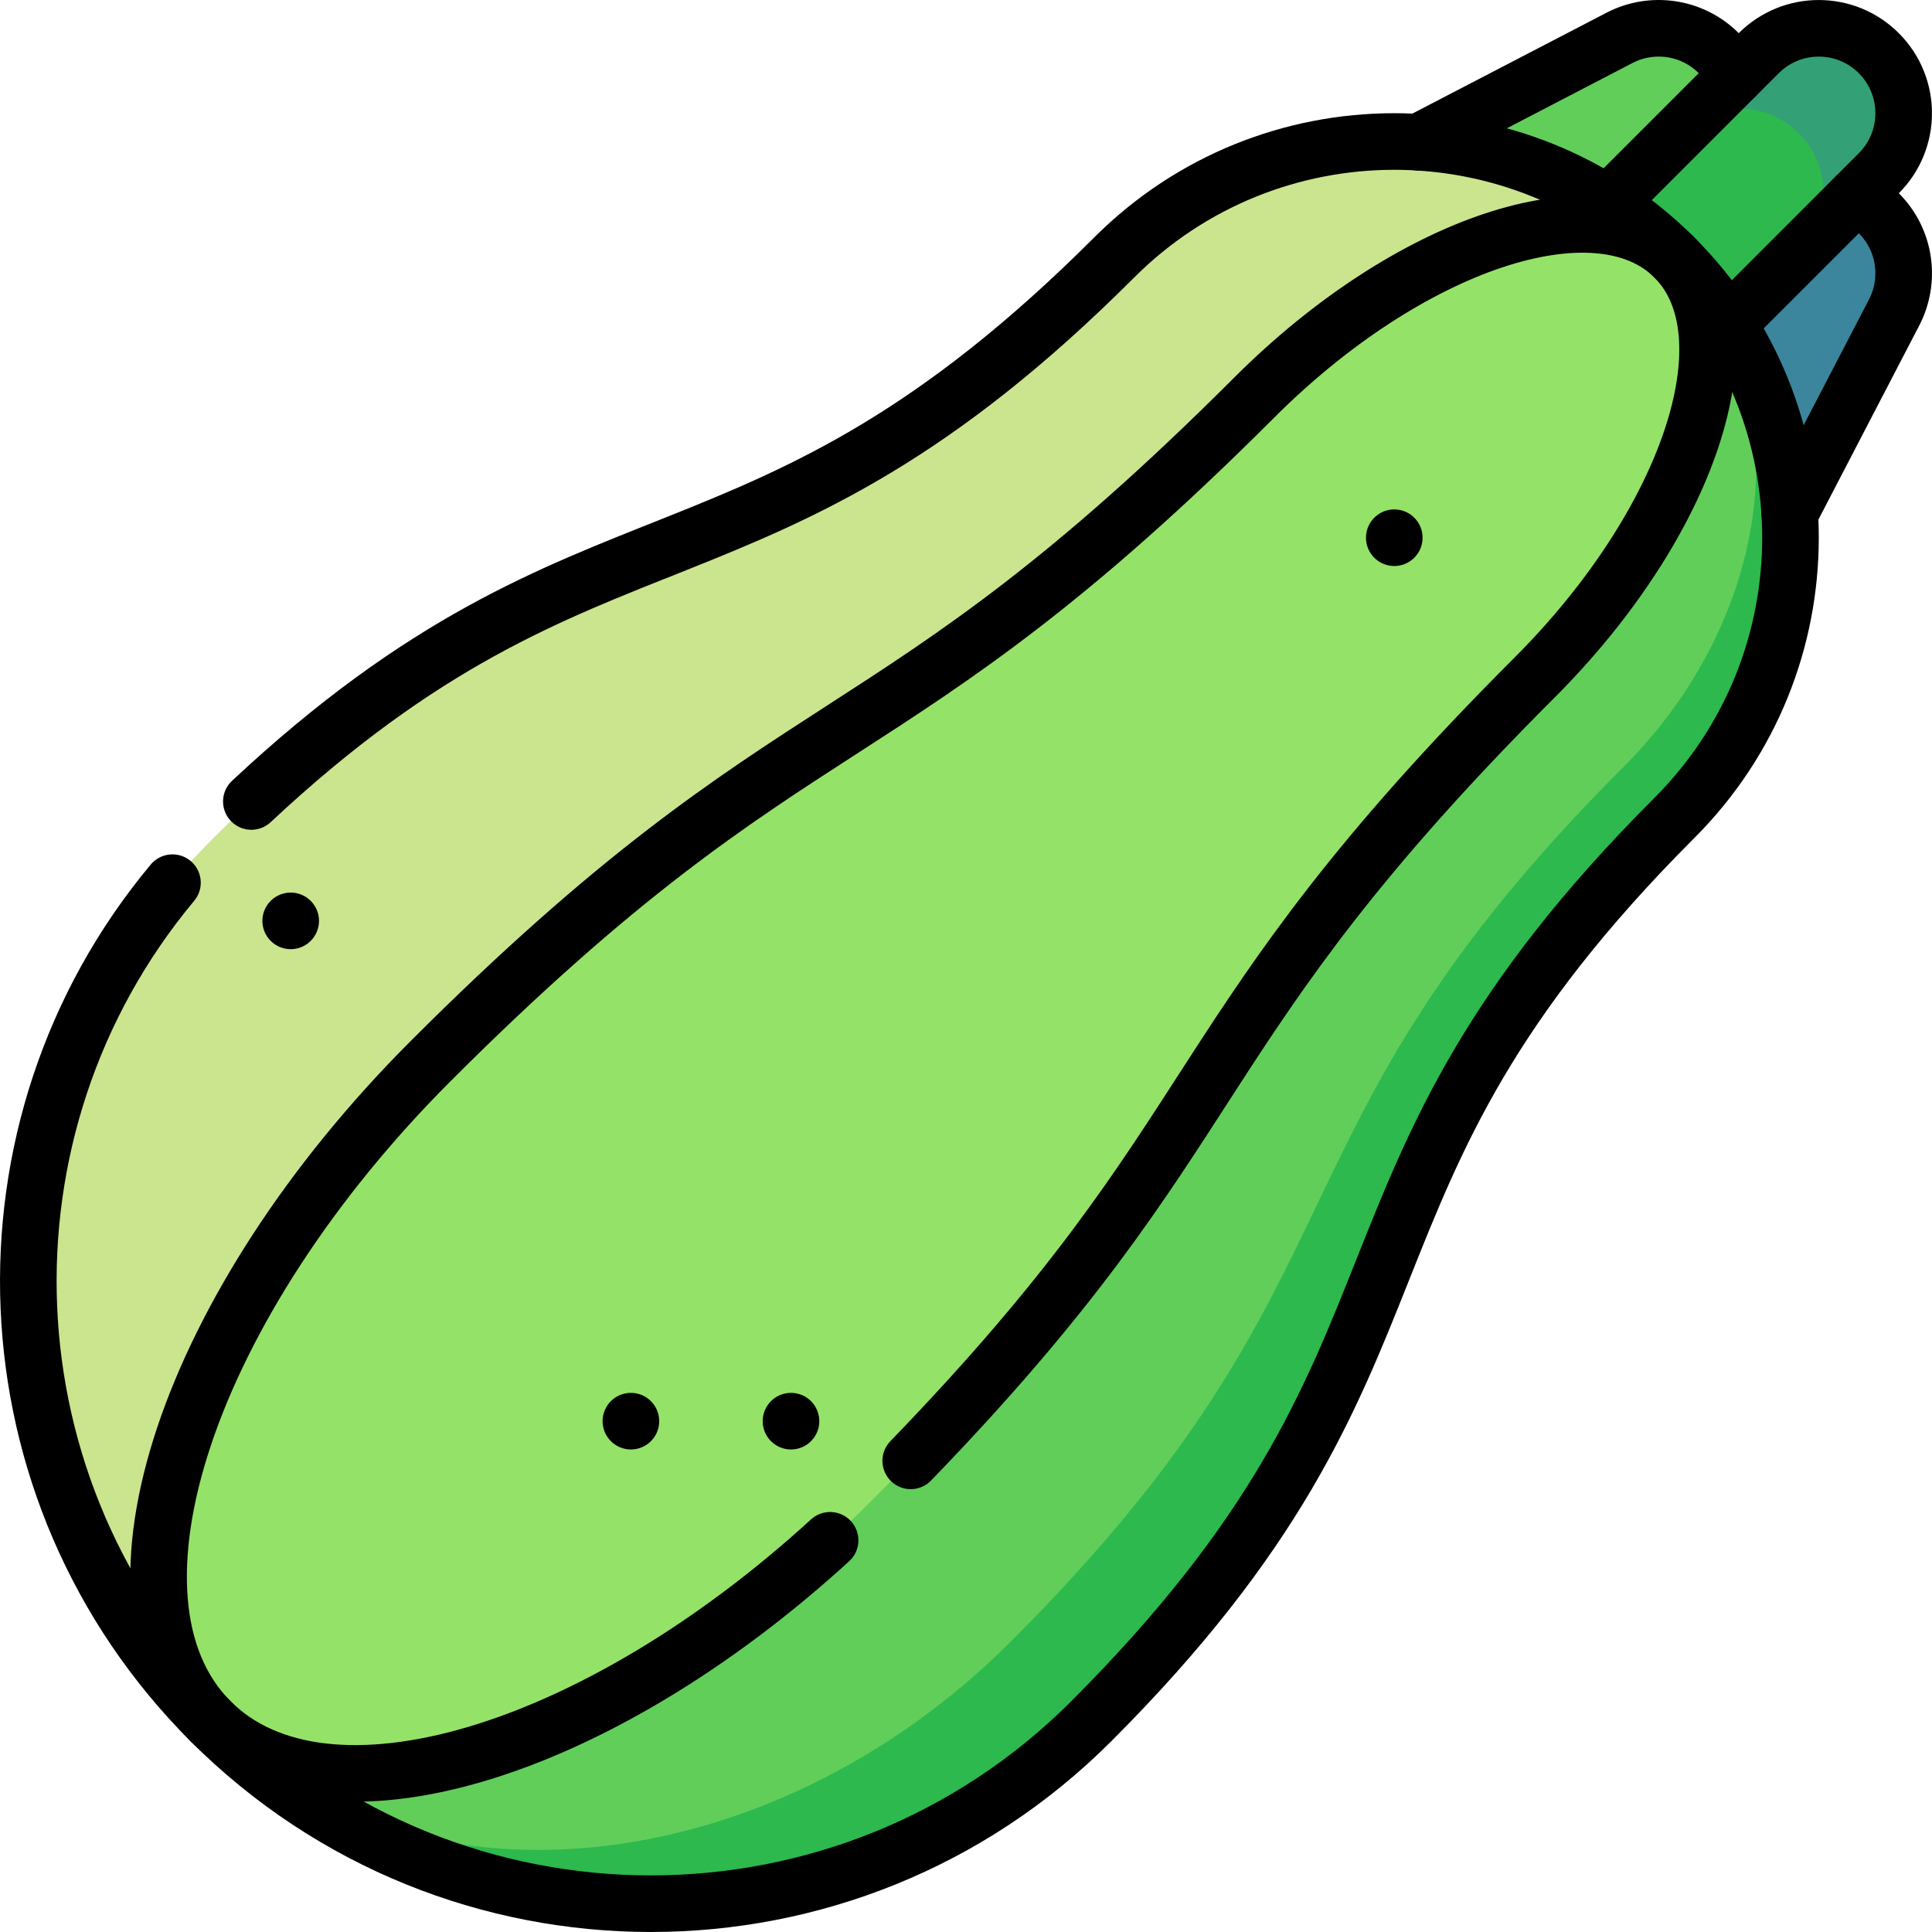 <?xml version="1.0" encoding="UTF-8"?>
<svg xmlns="http://www.w3.org/2000/svg" xmlns:xlink="http://www.w3.org/1999/xlink" version="1.1" id="Capa_1" x="0px" y="0px" viewBox="0 0 511.999 511.999" style="enable-background:new 0 0 511.999 511.999;" xml:space="preserve" width="512" height="512">
<g>
	<path style="fill:#61CE5A;" d="M459.543,40.368c4.404-8.476,3.051-19.166-4.062-26.28c-7.113-7.113-17.803-8.466-26.28-4.062&#10;&#9;&#9;L328.017,62.597l60.69,60.691L459.543,40.368z"/>
	<path style="fill:#3B869D;" d="M501.969,82.795c4.403-8.476,3.051-19.166-4.062-26.28s-17.804-8.466-26.28-4.062l-82.919,70.835&#10;&#9;&#9;l60.69,60.69L501.969,82.795z"/>
	<path style="fill:#34A075;" d="M497.901,14.095c-8.787-8.787-23.033-8.787-31.82,0l-21.213,21.213l31.82,31.82l21.213-21.213&#10;&#9;&#9;C506.688,37.128,506.688,22.881,497.901,14.095z"/>
	<path style="fill:#2DB94D;" d="M476.688,35.308c-8.787-8.787-23.033-8.787-31.82,0l-68.033,68.033l31.82,31.82l68.033-68.033&#10;&#9;&#9;C485.474,58.341,485.474,44.095,476.688,35.308z"/>
	<path style="fill:#2DB94D;" d="M443.743,216.745c41.005-41.005,41.005-107.487,0-148.492L55.824,456.171&#10;&#9;&#9;c64.437,64.437,168.909,64.436,233.345,0C387.669,357.671,345.243,315.245,443.743,216.745z"/>
	<path style="fill:#61CE5A;" d="M430.244,203.245c41.005-41.005,47.049-101.443,13.499-134.993L55.824,456.171&#10;&#9;&#9;c52.721,52.721,147.696,43.223,212.132-21.213C366.456,336.458,331.744,301.745,430.244,203.245z"/>
	<path style="fill:#CAE58E;" d="M295.251,68.252c-98.5,98.5-140.926,56.074-239.426,154.574&#10;&#9;&#9;c-64.436,64.436-64.437,168.909,0,233.345L443.743,68.252C402.738,27.247,336.256,27.247,295.251,68.252z"/>
	<path style="fill:#94E368;" d="M230.833,397.835c98.5-98.5,77.287-119.713,175.787-218.213&#10;&#9;&#9;c41.005-41.005,57.626-90.867,37.123-111.369c-20.503-20.503-70.364-3.882-111.369,37.123&#10;&#9;&#9;c-98.5,98.5-119.713,77.287-218.213,175.787c-64.437,64.437-90.555,142.791-58.336,175.009S166.397,462.271,230.833,397.835z"/>
	<path style="fill:none;stroke:#000000;stroke-width:15;stroke-linecap:round;stroke-linejoin:round;stroke-miterlimit:10;" d="&#10;&#9;&#9;M474.293,136.062l27.676-53.268c4.403-8.476,3.051-19.166-4.062-26.28c-1.861-1.861-3.97-3.317-6.217-4.39"/>
	<path style="fill:none;stroke:#000000;stroke-width:15;stroke-linecap:round;stroke-linejoin:round;stroke-miterlimit:10;" d="&#10;&#9;&#9;M459.87,20.306c-1.072-2.247-2.529-4.356-4.39-6.217c-7.113-7.113-17.803-8.466-26.28-4.062l-53.268,27.676"/>
	<path style="fill:none;stroke:#000000;stroke-width:15;stroke-linecap:round;stroke-linejoin:round;stroke-miterlimit:10;" d="&#10;&#9;&#9;M457.938,85.877l39.962-39.962c8.787-8.787,8.787-23.033,0-31.82c-8.787-8.787-23.033-8.787-31.82,0l-39.962,39.962"/>
	<path style="fill:none;stroke:#000000;stroke-width:15;stroke-linecap:round;stroke-linejoin:round;stroke-miterlimit:10;" d="&#10;&#9;&#9;M45.703,233.917C-8.402,298.742-5.036,395.311,55.824,456.171c64.437,64.437,168.909,64.436,233.345,0&#10;&#9;&#9;c98.5-98.5,56.074-140.926,154.574-239.426c41.005-41.005,41.005-107.487,0-148.492c-41.005-41.005-107.487-41.005-148.492,0&#10;&#9;&#9;c-94.825,94.826-137.692,59.066-228.64,144.146"/>
	<path style="fill:none;stroke:#000000;stroke-width:15;stroke-linecap:round;stroke-linejoin:round;stroke-miterlimit:10;" d="&#10;&#9;&#9;M241.35,387.138c86.548-89.481,70.444-112.691,165.27-207.517c41.005-41.005,57.626-90.867,37.123-111.369&#10;&#9;&#9;s-70.364-3.882-111.369,37.123c-98.5,98.5-119.713,77.287-218.213,175.787c-64.437,64.437-90.555,142.791-58.336,175.009&#10;&#9;&#9;c30.43,30.43,102.015,8.813,164.16-47.972"/>
	
		<line style="fill:none;stroke:#000000;stroke-width:15;stroke-linecap:round;stroke-linejoin:round;stroke-miterlimit:10;" x1="209.62" y1="376.622" x2="209.62" y2="376.622"/>
	
		<line style="fill:none;stroke:#000000;stroke-width:15;stroke-linecap:round;stroke-linejoin:round;stroke-miterlimit:10;" x1="77.037" y1="244.039" x2="77.037" y2="244.039"/>
	
		<line style="fill:none;stroke:#000000;stroke-width:15;stroke-linecap:round;stroke-linejoin:round;stroke-miterlimit:10;" x1="167.193" y1="376.622" x2="167.194" y2="376.622"/>
	
		<line style="fill:none;stroke:#000000;stroke-width:15;stroke-linecap:round;stroke-linejoin:round;stroke-miterlimit:10;" x1="369.497" y1="142.499" x2="369.497" y2="142.499"/>
</g>















</svg>
